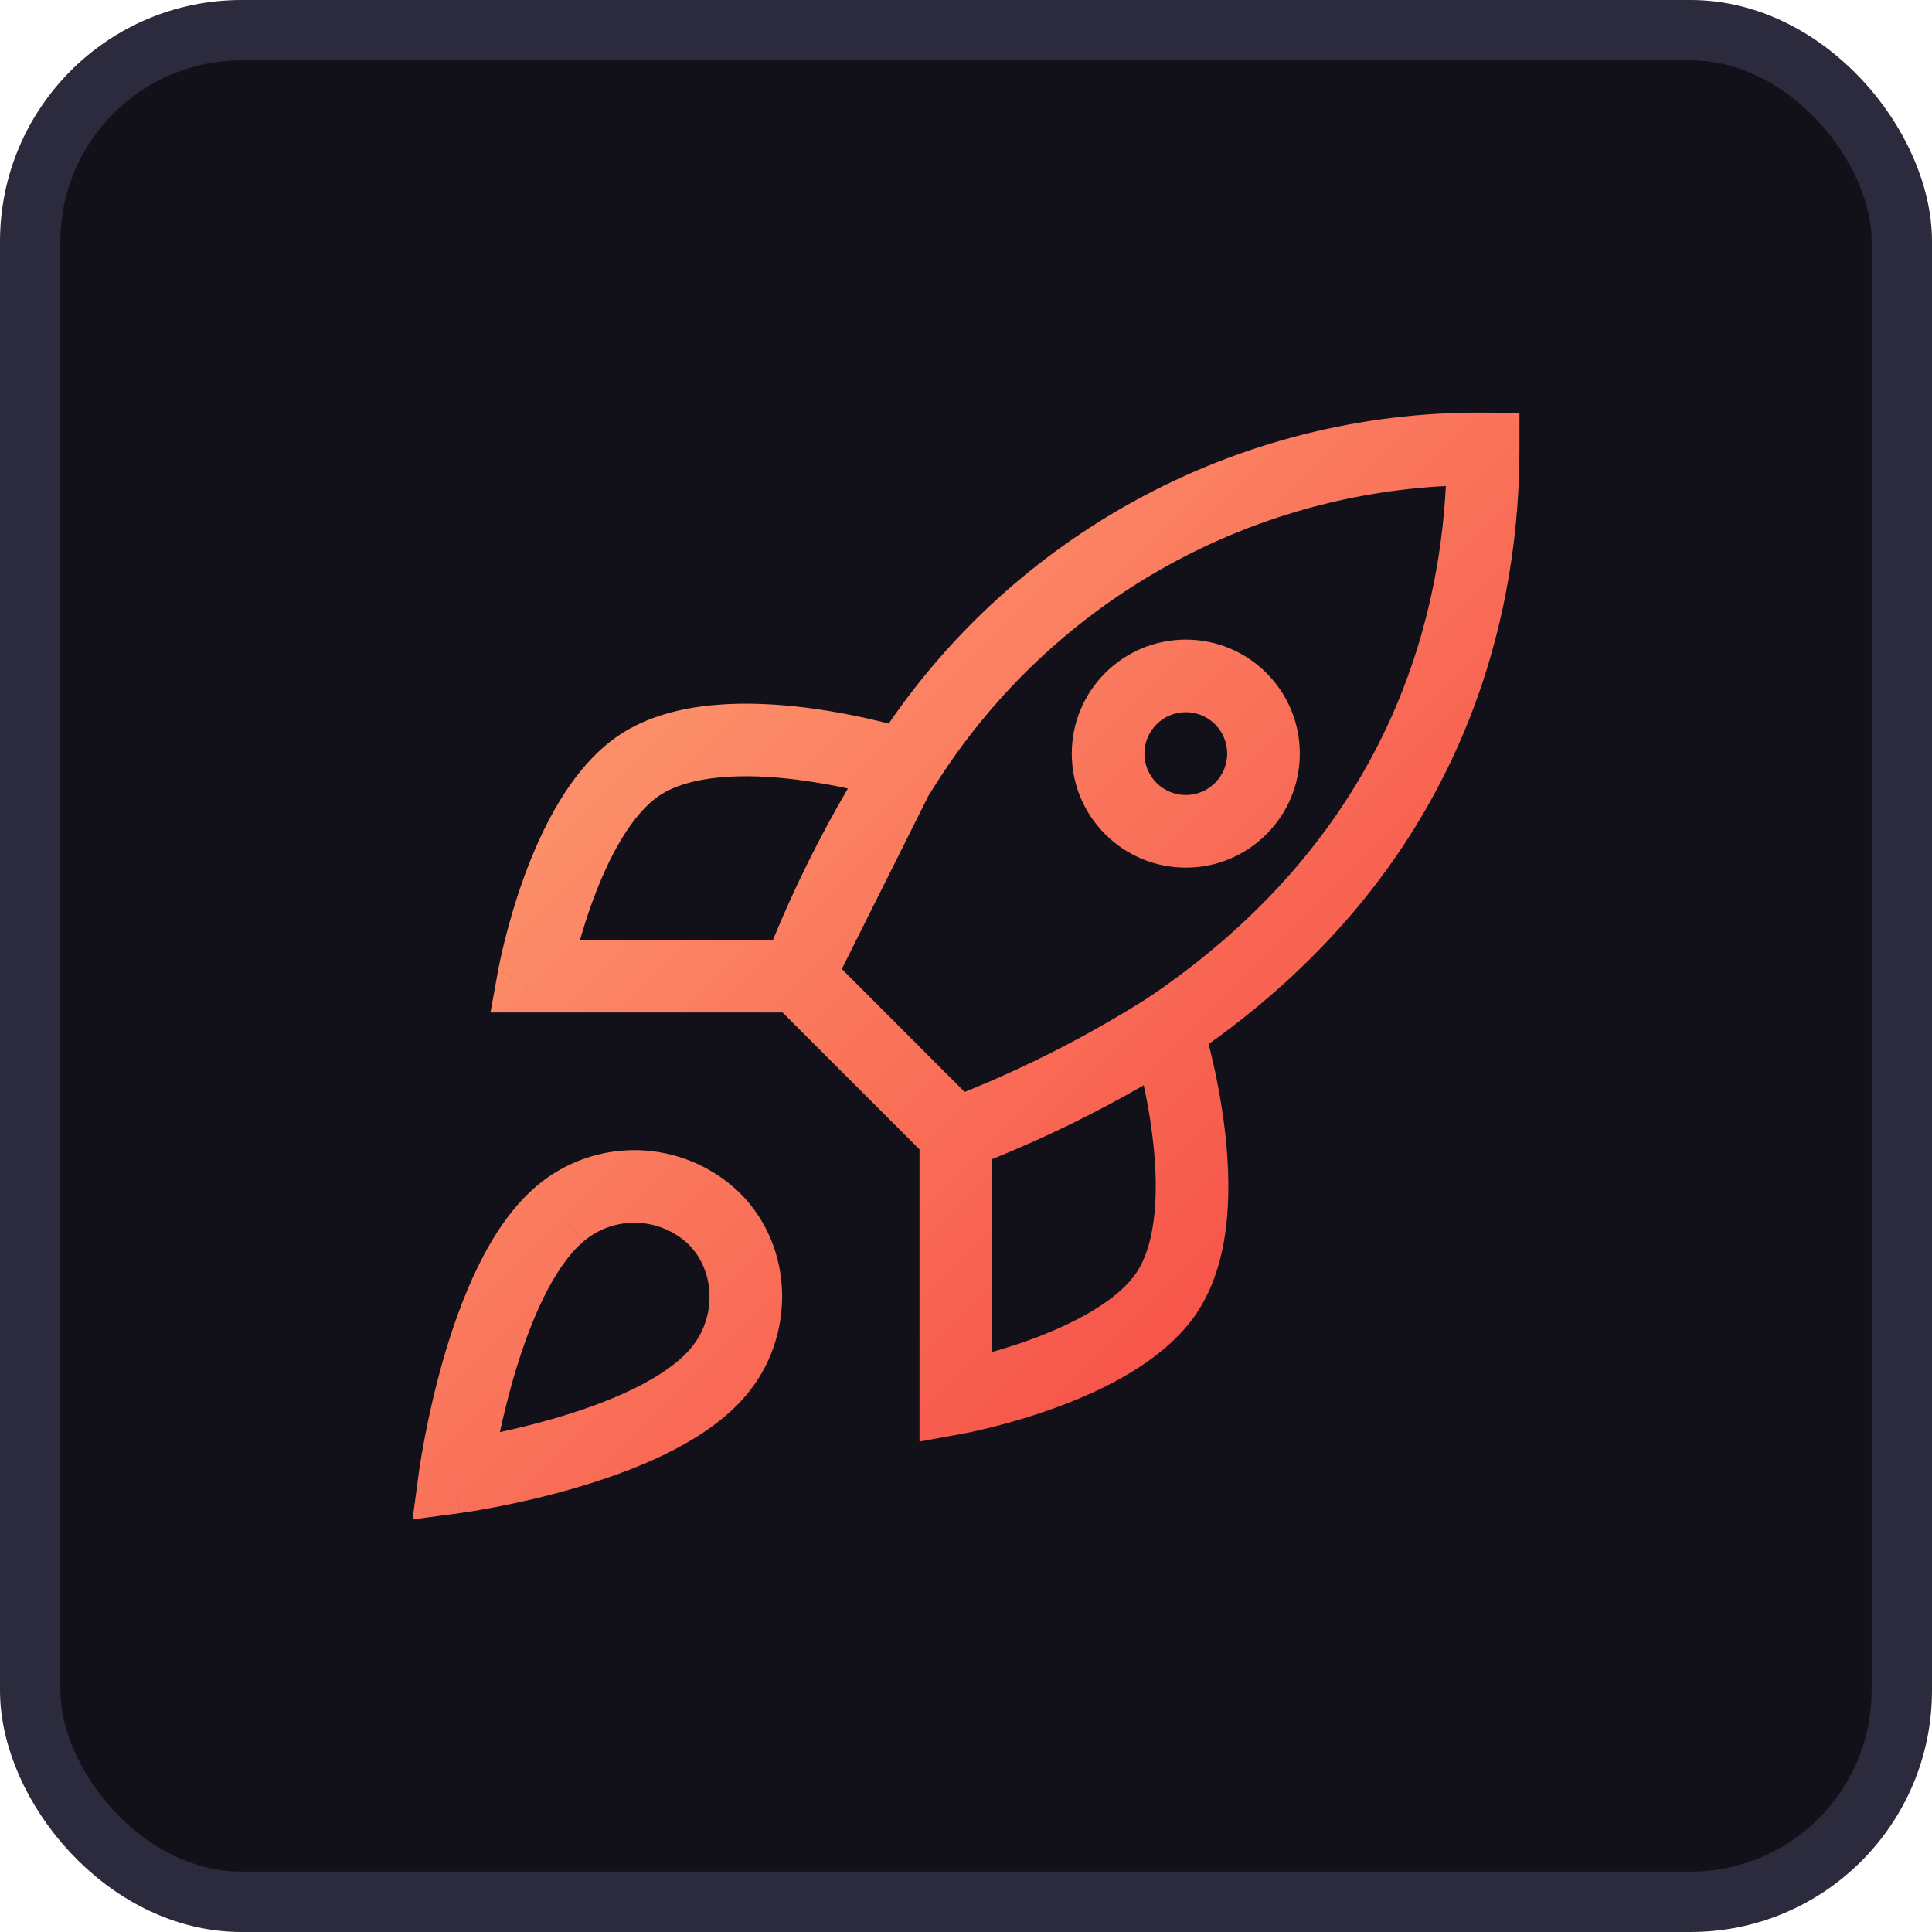 <svg width="32" height="32" viewBox="0 0 32 32" fill="none" xmlns="http://www.w3.org/2000/svg">
<rect x="0.5" y="0.5" width="31" height="31" rx="3.5" fill="#121119"/>
<g clip-path="url(#clip0_18988_171578)">
<g clip-path="url(#clip1_18988_171578)">
<path fill-rule="evenodd" clip-rule="evenodd" d="M23.948 8.05C22.344 8.133 20.776 8.577 19.364 9.354C17.772 10.229 16.431 11.498 15.468 13.038L15.466 13.041L15.464 13.043C15.436 13.088 15.407 13.133 15.379 13.178L13.943 16.05L15.978 18.086C17.027 17.662 18.036 17.145 18.992 16.541C18.995 16.539 18.998 16.538 19.001 16.536C22.955 13.879 23.828 10.358 23.948 8.05V8.05ZM18.785 8.3C17.158 9.195 15.767 10.457 14.72 11.985C14.688 11.976 14.654 11.968 14.618 11.959C14.304 11.881 13.868 11.788 13.382 11.725C12.898 11.663 12.349 11.629 11.814 11.679C11.285 11.728 10.725 11.863 10.257 12.175L10.256 12.176C9.449 12.716 8.959 13.758 8.677 14.535C8.529 14.944 8.424 15.322 8.355 15.598C8.321 15.736 8.296 15.85 8.279 15.93C8.27 15.97 8.264 16.002 8.259 16.024C8.257 16.035 8.256 16.044 8.254 16.05L8.253 16.058L8.253 16.06L8.252 16.061L8.252 16.061C8.252 16.061 8.667 16.307 9.059 16.54L8.252 16.062L8.124 16.77H8.844H12.962L15.23 19.038V23.156V23.877L15.939 23.748L15.831 23.156C15.939 23.748 15.939 23.748 15.939 23.748L15.939 23.748L15.94 23.748L15.943 23.747L15.95 23.746C15.957 23.745 15.965 23.743 15.976 23.741C15.999 23.736 16.031 23.73 16.071 23.722C16.151 23.705 16.265 23.679 16.403 23.645C16.678 23.577 17.057 23.471 17.465 23.323C18.242 23.041 19.285 22.551 19.825 21.744L19.825 21.743C20.137 21.275 20.273 20.715 20.322 20.186C20.371 19.651 20.337 19.102 20.275 18.619C20.212 18.133 20.119 17.696 20.041 17.382C20.034 17.351 20.026 17.322 20.019 17.293C24.481 14.11 25.167 9.865 25.167 7.435V6.837L24.569 6.834C22.547 6.821 20.556 7.326 18.785 8.3V8.3ZM13.228 12.918C13.526 12.957 13.806 13.008 14.044 13.06C13.572 13.866 13.157 14.704 12.803 15.568H9.607C9.661 15.379 9.727 15.166 9.808 14.945C10.083 14.187 10.466 13.482 10.925 13.175C11.164 13.016 11.504 12.915 11.926 12.876C12.342 12.837 12.797 12.862 13.228 12.918V12.918ZM16.433 22.393V19.199C17.297 18.85 18.137 18.441 18.944 17.975C18.995 18.209 19.045 18.482 19.082 18.772C19.138 19.203 19.163 19.658 19.124 20.075C19.085 20.496 18.985 20.836 18.825 21.076C18.518 21.534 17.813 21.918 17.055 22.193C16.834 22.273 16.621 22.339 16.433 22.393V22.393ZM8.894 19.639C9.366 19.241 9.968 19.032 10.585 19.051C11.202 19.07 11.791 19.317 12.237 19.743L12.241 19.747L12.245 19.75C13.174 20.668 13.168 22.151 12.361 23.107C12.009 23.526 11.514 23.843 11.018 24.086C10.515 24.331 9.967 24.52 9.47 24.662C8.971 24.805 8.51 24.905 8.174 24.968C8.005 25 7.867 25.024 7.77 25.039C7.722 25.047 7.684 25.052 7.657 25.056C7.644 25.058 7.634 25.06 7.626 25.061L7.617 25.062L7.615 25.062L7.614 25.062H7.614C7.614 25.062 7.613 25.062 7.534 24.466C6.938 24.387 6.938 24.387 6.938 24.387L6.938 24.386L6.938 24.385L6.938 24.383L6.94 24.374C6.941 24.367 6.942 24.356 6.944 24.343C6.948 24.316 6.954 24.278 6.961 24.23C6.977 24.133 7 23.995 7.032 23.827C7.096 23.491 7.195 23.029 7.338 22.53C7.48 22.033 7.669 21.485 7.915 20.982C8.157 20.486 8.475 19.991 8.894 19.639V19.639ZM7.534 24.466L7.613 25.062L6.833 25.167L6.938 24.387L7.534 24.466ZM9.281 20.099L9.667 20.56C9.431 20.758 9.203 21.084 8.995 21.51C8.791 21.929 8.625 22.404 8.494 22.861C8.406 23.17 8.335 23.465 8.28 23.72C8.535 23.665 8.83 23.595 9.139 23.506C9.596 23.375 10.072 23.209 10.49 23.005C10.916 22.797 11.242 22.569 11.441 22.333L11.441 22.332L11.442 22.331C11.873 21.821 11.85 21.054 11.403 20.609C11.172 20.39 10.867 20.263 10.548 20.253C10.227 20.243 9.914 20.352 9.668 20.559L9.281 20.099ZM20.326 12.482C20.326 12.861 20.019 13.168 19.641 13.168C19.262 13.168 18.955 12.861 18.955 12.482C18.955 12.103 19.262 11.796 19.641 11.796C20.019 11.796 20.326 12.103 20.326 12.482ZM21.529 12.482C21.529 13.525 20.684 14.371 19.641 14.371C18.598 14.371 17.752 13.525 17.752 12.482C17.752 11.439 18.598 10.594 19.641 10.594C20.684 10.594 21.529 11.439 21.529 12.482Z" fill="url(#paint0_linear_18988_171578)"/>
</g>
</g>
<rect x="0.5" y="0.5" width="31" height="31" rx="3.5" stroke="#2B2B3D"/>
<defs>
<linearGradient id="paint0_linear_18988_171578" x1="6.833" y1="6.833" x2="25.167" y2="25.167" gradientUnits="userSpaceOnUse">
<stop stop-color="#FFAA79"/>
<stop offset="1" stop-color="#F43B3B"/>
</linearGradient>
<clipPath id="clip0_18988_171578">
<rect width="20" height="20" fill="white" transform="translate(6 6)"/>
</clipPath>
<clipPath id="clip1_18988_171578">
<rect width="18.333" height="18.333" fill="white" transform="translate(6.833 6.833)"/>
</clipPath>
</defs>
</svg>
